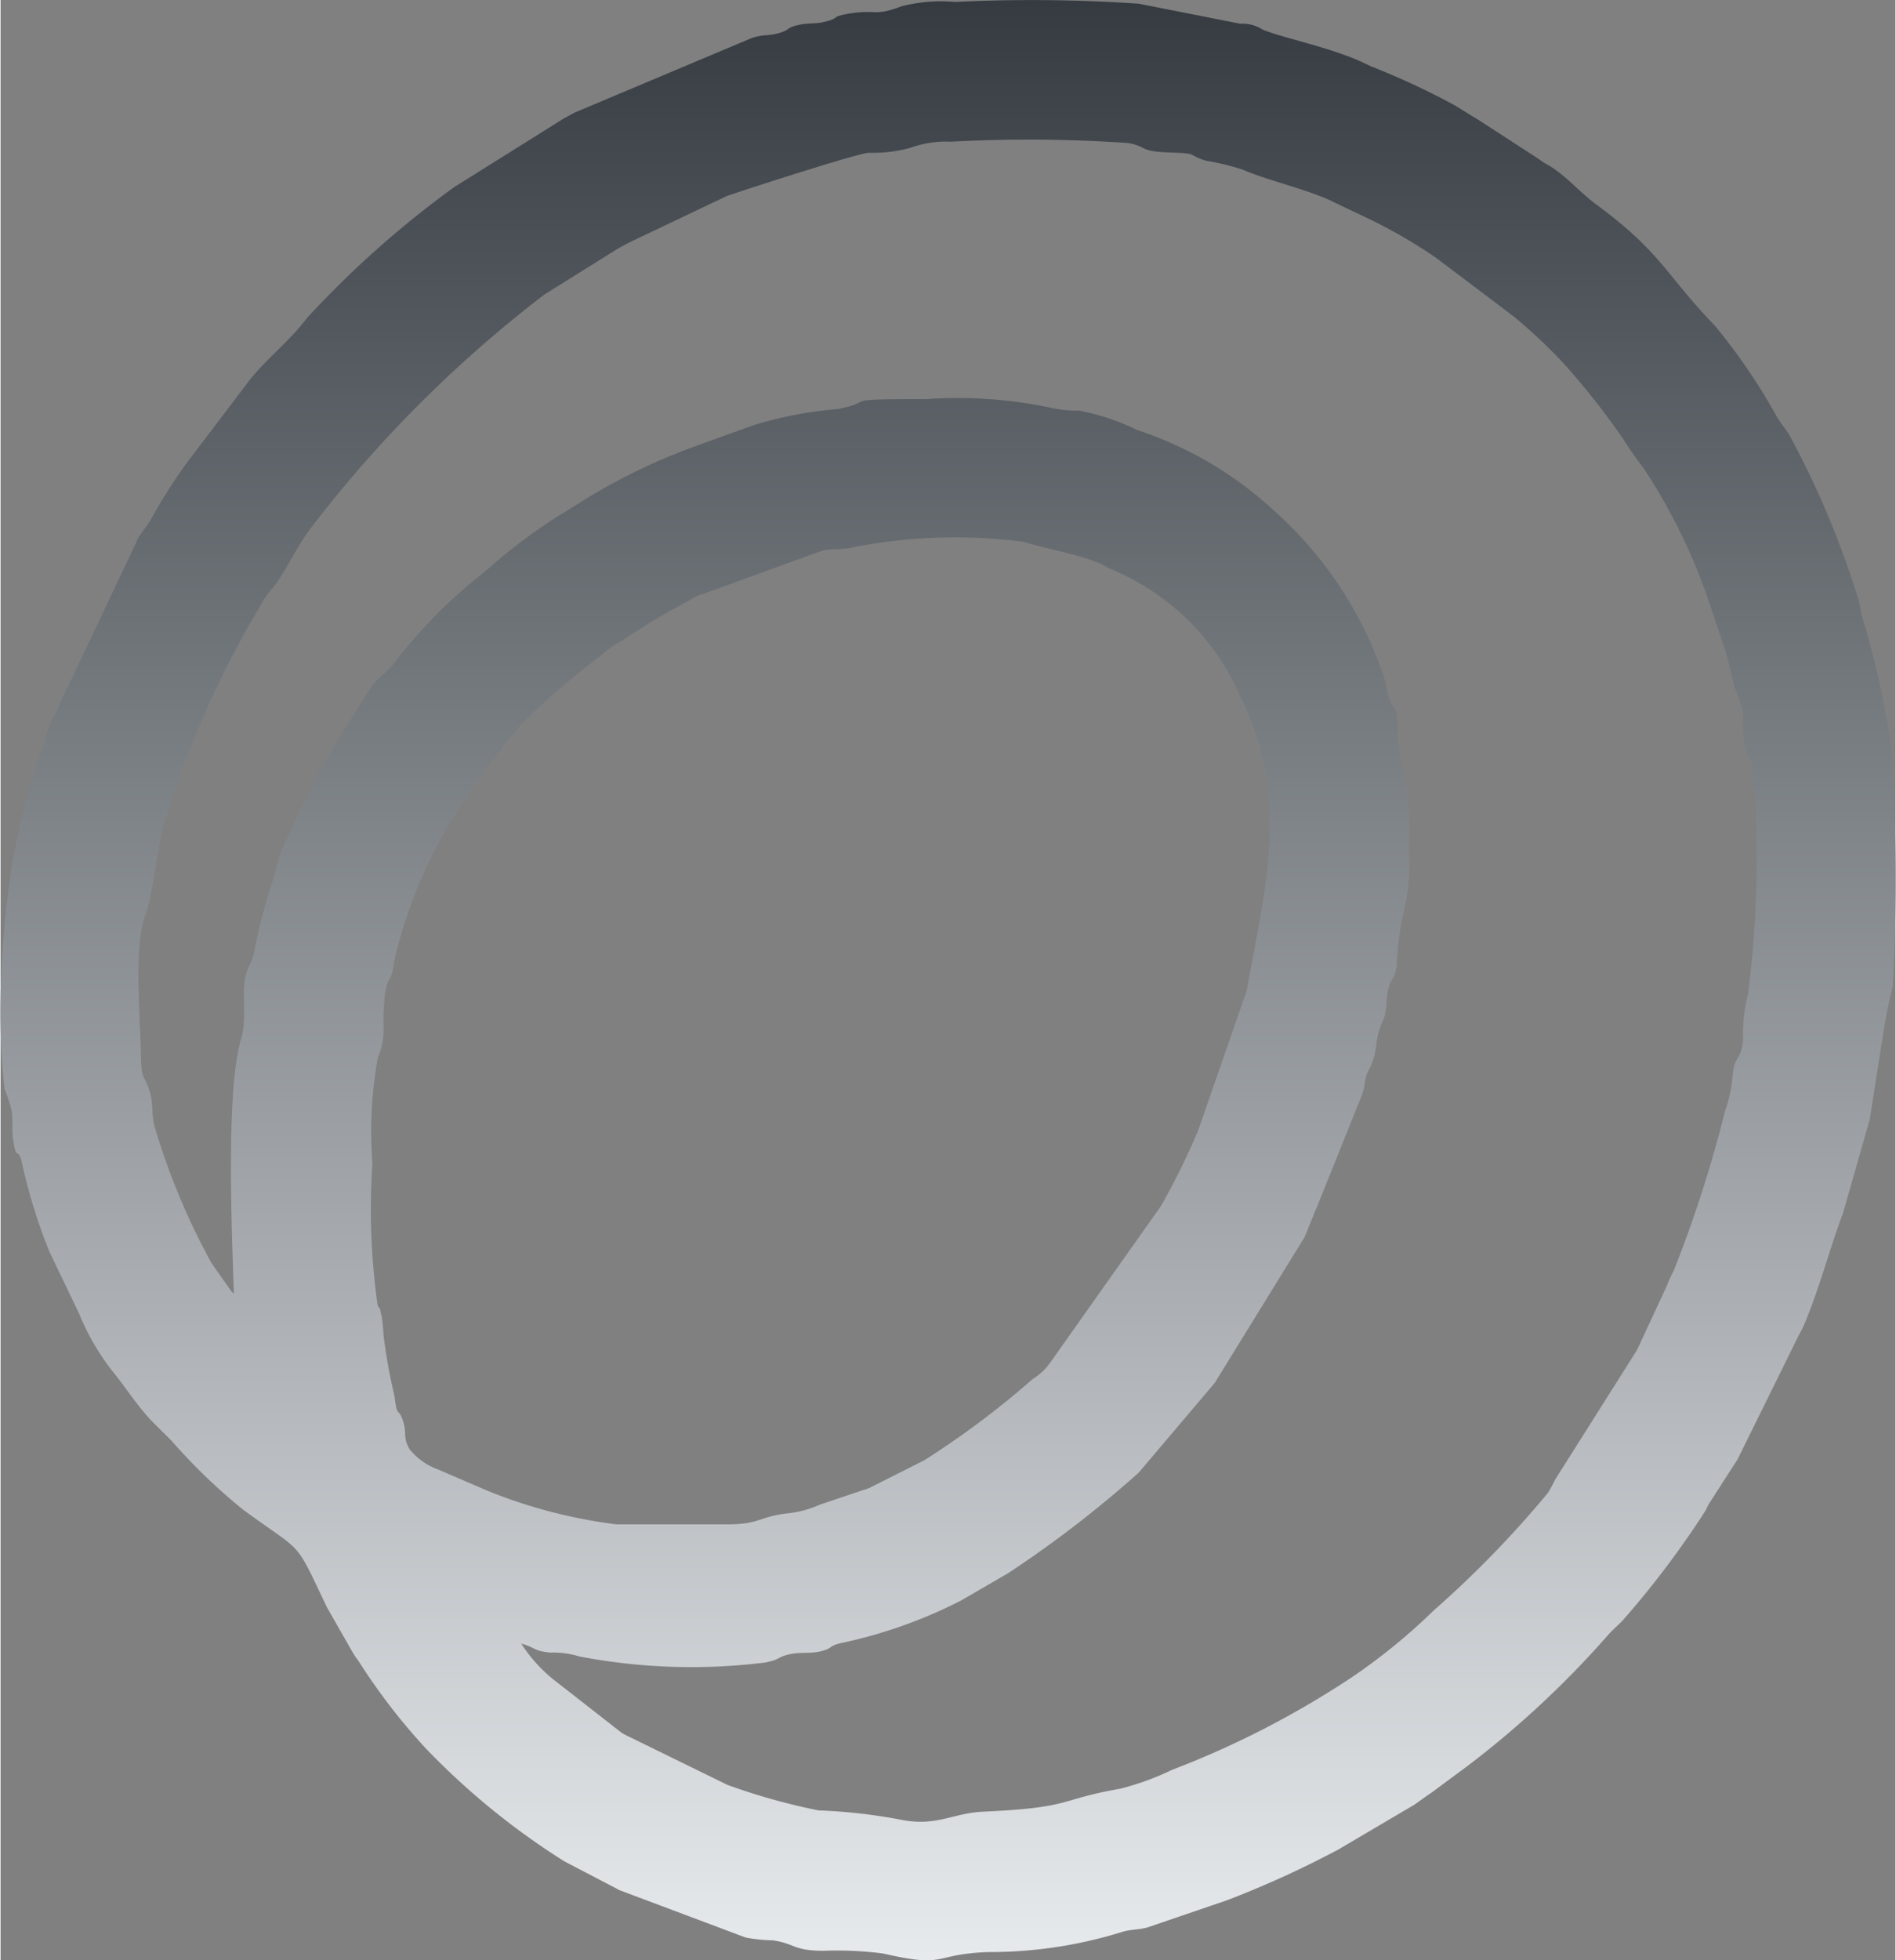 <svg xmlns="http://www.w3.org/2000/svg" xmlns:xlink="http://www.w3.org/1999/xlink" width="250" height="258.328" viewBox="0 0 58.998 61">
  <rect x="0" y="0" width="58.998" height="61" fill="#808080" stroke="none"/>
  <defs>
    <linearGradient id="linear-gradient" x1="0.5" x2="0.5" y2="1" gradientUnits="objectBoundingBox">
      <stop offset="0" stop-color="#343A40"/>
      <stop offset="1" stop-color="#E9ECEF"/>
    </linearGradient>
  </defs>
  <path id="Tracé_775" data-name="Tracé 775" d="M311.41,36.237a21.51,21.51,0,0,0,.161,4.364c.1.288.006-.19.134.385a4.96,4.96,0,0,1,.052.552,17.023,17.023,0,0,0,.342,1.9c.087.712.105.338.249.733.162.447-.009.537.227.935a2.035,2.035,0,0,0,.9.629l.089.04,1.451.624A15.953,15.953,0,0,0,319,47.436h3.474c1.027,0,.96-.249,1.937-.35a3.336,3.336,0,0,0,.943-.266l1.335-.449.1-.031c.295-.109-.025.019.26-.118l1.542-.777a27.159,27.159,0,0,0,3.383-2.533,1.908,1.908,0,0,0,.59-.575l3.409-4.819a23.041,23.041,0,0,0,1.149-2.333l1.518-4.372c.511-2.961,1.4-5.914-.2-9.13a7.529,7.529,0,0,0-4.1-4c-.737-.388.563.254-.158-.092-.027-.013-.058-.031-.086-.043-.754-.32-1.645-.448-2.4-.686a16.563,16.563,0,0,0-5.272.16c-.417.11-.7.03-1.048.129l-3.66,1.33a1.357,1.357,0,0,0-.434.2c-.5.274-1.031.565-1.394.8l-.705.455a3.23,3.23,0,0,0-.674.484,21.16,21.16,0,0,0-2.485,2.149,24.114,24.114,0,0,0-2.257,3.134,14.759,14.759,0,0,0-1.679,4.218c-.091.7-.16.379-.273.923a7.458,7.458,0,0,0-.057,1.114,2.13,2.13,0,0,1-.175.948,12.873,12.873,0,0,0-.168,3.328M307.1,40.26c-.055-1.7-.265-6.325.228-7.95.19-.624,0-1.338.141-1.959.085-.364.181-.307.261-.722a17.832,17.832,0,0,1,.657-2.453,3.906,3.906,0,0,1,.238-.8l1.1-2.363,1.591-2.544c.246-.388.487-.466.8-.867a15.359,15.359,0,0,1,2.544-2.609c.223-.185.319-.251.56-.471a16.681,16.681,0,0,1,2.4-1.721,18.793,18.793,0,0,1,3.492-1.782c.031-.011.062-.027.094-.039l2.082-.751a12.279,12.279,0,0,1,2.618-.5c1.279-.256-.114-.309,2.752-.309a14.107,14.107,0,0,1,3.838.26,3.782,3.782,0,0,0,.924.1,7.076,7.076,0,0,1,1.761.582l.094.038c.032.012.068.021.1.032a11.681,11.681,0,0,1,4.176,2.518,12.1,12.1,0,0,1,3.334,5.05c.129.38.073.456.219.815.177.44.178.055.23.775a4.709,4.709,0,0,0,.084.977,8.826,8.826,0,0,1,.266,2.766,6.6,6.6,0,0,1-.124,1.871,9.361,9.361,0,0,0-.255,1.852c-.075.443-.175.371-.262.715-.091.364-.021.533-.134.913a2.538,2.538,0,0,0-.241.827,2,2,0,0,1-.272.853c-.011.03-.025.063-.035.1s-.018.068-.027.1-.014.073-.022.111a1.658,1.658,0,0,1-.1.425l-1.4,3.48c-.014.031-.03.063-.042.093l-.333.824-2.8,4.54-2.365,2.79A34.976,34.976,0,0,1,331.2,48.96l-1.462.848a14.975,14.975,0,0,1-3.627,1.3c-.55.11-.311.166-.713.272-.34.089-.614.025-.962.093-.426.083-.273.157-.787.262a18.525,18.525,0,0,1-5.784-.186,2.844,2.844,0,0,0-.919-.122c-.547-.059-.432-.151-.9-.279a4.785,4.785,0,0,0,.982,1.1l2.155,1.683c.024.014.058.031.083.046l3.2,1.567a19.6,19.6,0,0,0,2.836.794,16.878,16.878,0,0,1,2.616.3c1.078.2,1.57-.218,2.509-.26,2.829-.129,2.272-.364,4.276-.716a8.612,8.612,0,0,0,1.61-.587,28.52,28.52,0,0,0,5.592-2.878,18.646,18.646,0,0,0,2.561-2.089,32.343,32.343,0,0,0,3.547-3.651,4.7,4.7,0,0,0,.227-.417l2.548-4.03L351.722,40a3.155,3.155,0,0,1,.2-.437,38.908,38.908,0,0,0,1.6-4.966,4.469,4.469,0,0,0,.248-1.183c.077-.611.259-.417.321-1.044a4.716,4.716,0,0,1,.152-1.418,33.364,33.364,0,0,0,.17-6.82c-.072-.728-.221-.467-.3-1.15-.072-.626.071-.677-.158-1.247-.237-.59-.248-1-.482-1.679l-.365-1.085a18.185,18.185,0,0,0-2.129-4.423,9.854,9.854,0,0,1-.59-.838,22.906,22.906,0,0,0-1.922-2.439,16.812,16.812,0,0,0-1.526-1.429l-2.421-1.826a16.036,16.036,0,0,0-2.292-1.306l-.878-.417c-.026-.012-.057-.031-.083-.043-.863-.393-1.916-.612-2.758-.971A7.92,7.92,0,0,0,337.358,5c-.617-.2-.2-.224-1.107-.254-.987-.032-.672-.173-1.3-.294a45.059,45.059,0,0,0-5.529-.042,3.272,3.272,0,0,0-1.272.193,4.367,4.367,0,0,1-1.293.151c-.473.053-4.079,1.229-4.408,1.345L319.505,7.5c-.262.133-.2.1-.443.233l-2.289,1.429a38.922,38.922,0,0,0-7.219,7.194c-.4.492-.8,1.334-1.146,1.815-.057.079-.278.335-.289.353a30.418,30.418,0,0,0-2.777,5.839l-.384,1.15c-.224.717-.359,2.25-.622,2.983-.363,1.01-.152,3.072-.133,4.271.015.879.072.6.259,1.147.156.456.042.753.193,1.226a21.482,21.482,0,0,0,1.751,4.174l.612.865c.019.019.054.054.082.08m-7.24-9.944a22.026,22.026,0,0,0,.1,3.581,3.806,3.806,0,0,1,.222.683c.049.309,0,.591.045.88.1.672.113.252.251.622a17.276,17.276,0,0,0,.879,2.873l.918,1.912a7.575,7.575,0,0,0,1.04,1.8c.4.483.769,1.081,1.249,1.578l.584.579a18.062,18.062,0,0,0,2.228,2.148c1.928,1.421,1.575.853,2.622,3.049l.793,1.388c.019.033.077.127.1.159l.106.148a19.048,19.048,0,0,0,2.075,2.691,22.76,22.76,0,0,0,4.318,3.518l1.621.845c.025.013.057.033.081.046l3.947,1.481a5.231,5.231,0,0,0,.835.085c.7.1.626.319,1.567.326a11.156,11.156,0,0,1,1.874.084c2.027.469,1.491.021,3.273-.045a13.86,13.86,0,0,0,4.083-.6c.374-.125.562-.079.873-.166l2.489-.85.1-.039a30.77,30.77,0,0,0,3.353-1.535l2.348-1.383c.148-.094.331-.242.537-.375l1.11-.821a29.692,29.692,0,0,0,4.4-4.092c.113-.13.281-.279.451-.448A28.656,28.656,0,0,0,352.926,47c.018-.034.065-.139.082-.174l.912-1.417,1.913-3.877A3.587,3.587,0,0,0,356,41.2c.516-1.249.768-2.3,1.2-3.448l.831-2.91.407-2.589a15.67,15.67,0,0,1,.312-1.562,61.657,61.657,0,0,0-.042-7.422,29.623,29.623,0,0,0-.814-3.76,3.292,3.292,0,0,1-.18-.742,27.893,27.893,0,0,0-2.2-5.259c-.07-.114-.276-.367-.369-.53a18.38,18.38,0,0,0-1.93-2.838c-1.545-1.6-1.659-2.274-3.686-3.769-.556-.41-.936-.892-1.491-1.226a1.786,1.786,0,0,1-.314-.2l-1.95-1.263c-.027-.014-.059-.032-.085-.048l-.556-.344a22.967,22.967,0,0,0-2.639-1.229l-.173-.084c-1.035-.5-2.561-.789-3.2-1.06a1.138,1.138,0,0,0-.687-.178L335.279.116a48.7,48.7,0,0,0-5.723-.055A4.909,4.909,0,0,0,327.874.2c-.853.326-.767.076-1.658.23-.554.1-.218.12-.689.241-.324.084-.514.036-.822.1-.421.093-.279.155-.612.252-.371.109-.5.034-.883.166L317.7,3.508l-.169.093-.086.048-.088.047-3.4,2.128a30.808,30.808,0,0,0-4.573,4.063c-.551.729-1.252,1.261-1.793,1.938l-2,2.635a17.14,17.14,0,0,0-1.094,1.736c-.126.2-.288.4-.371.541l-2.689,5.675a2.247,2.247,0,0,0-.225.686l-.276.7a30.383,30.383,0,0,0-.731,3.036,29.147,29.147,0,0,0-.345,3.484" transform="translate(-299.835 0)" fill-rule="evenodd" fill="url(#linear-gradient)"/>
</svg>
